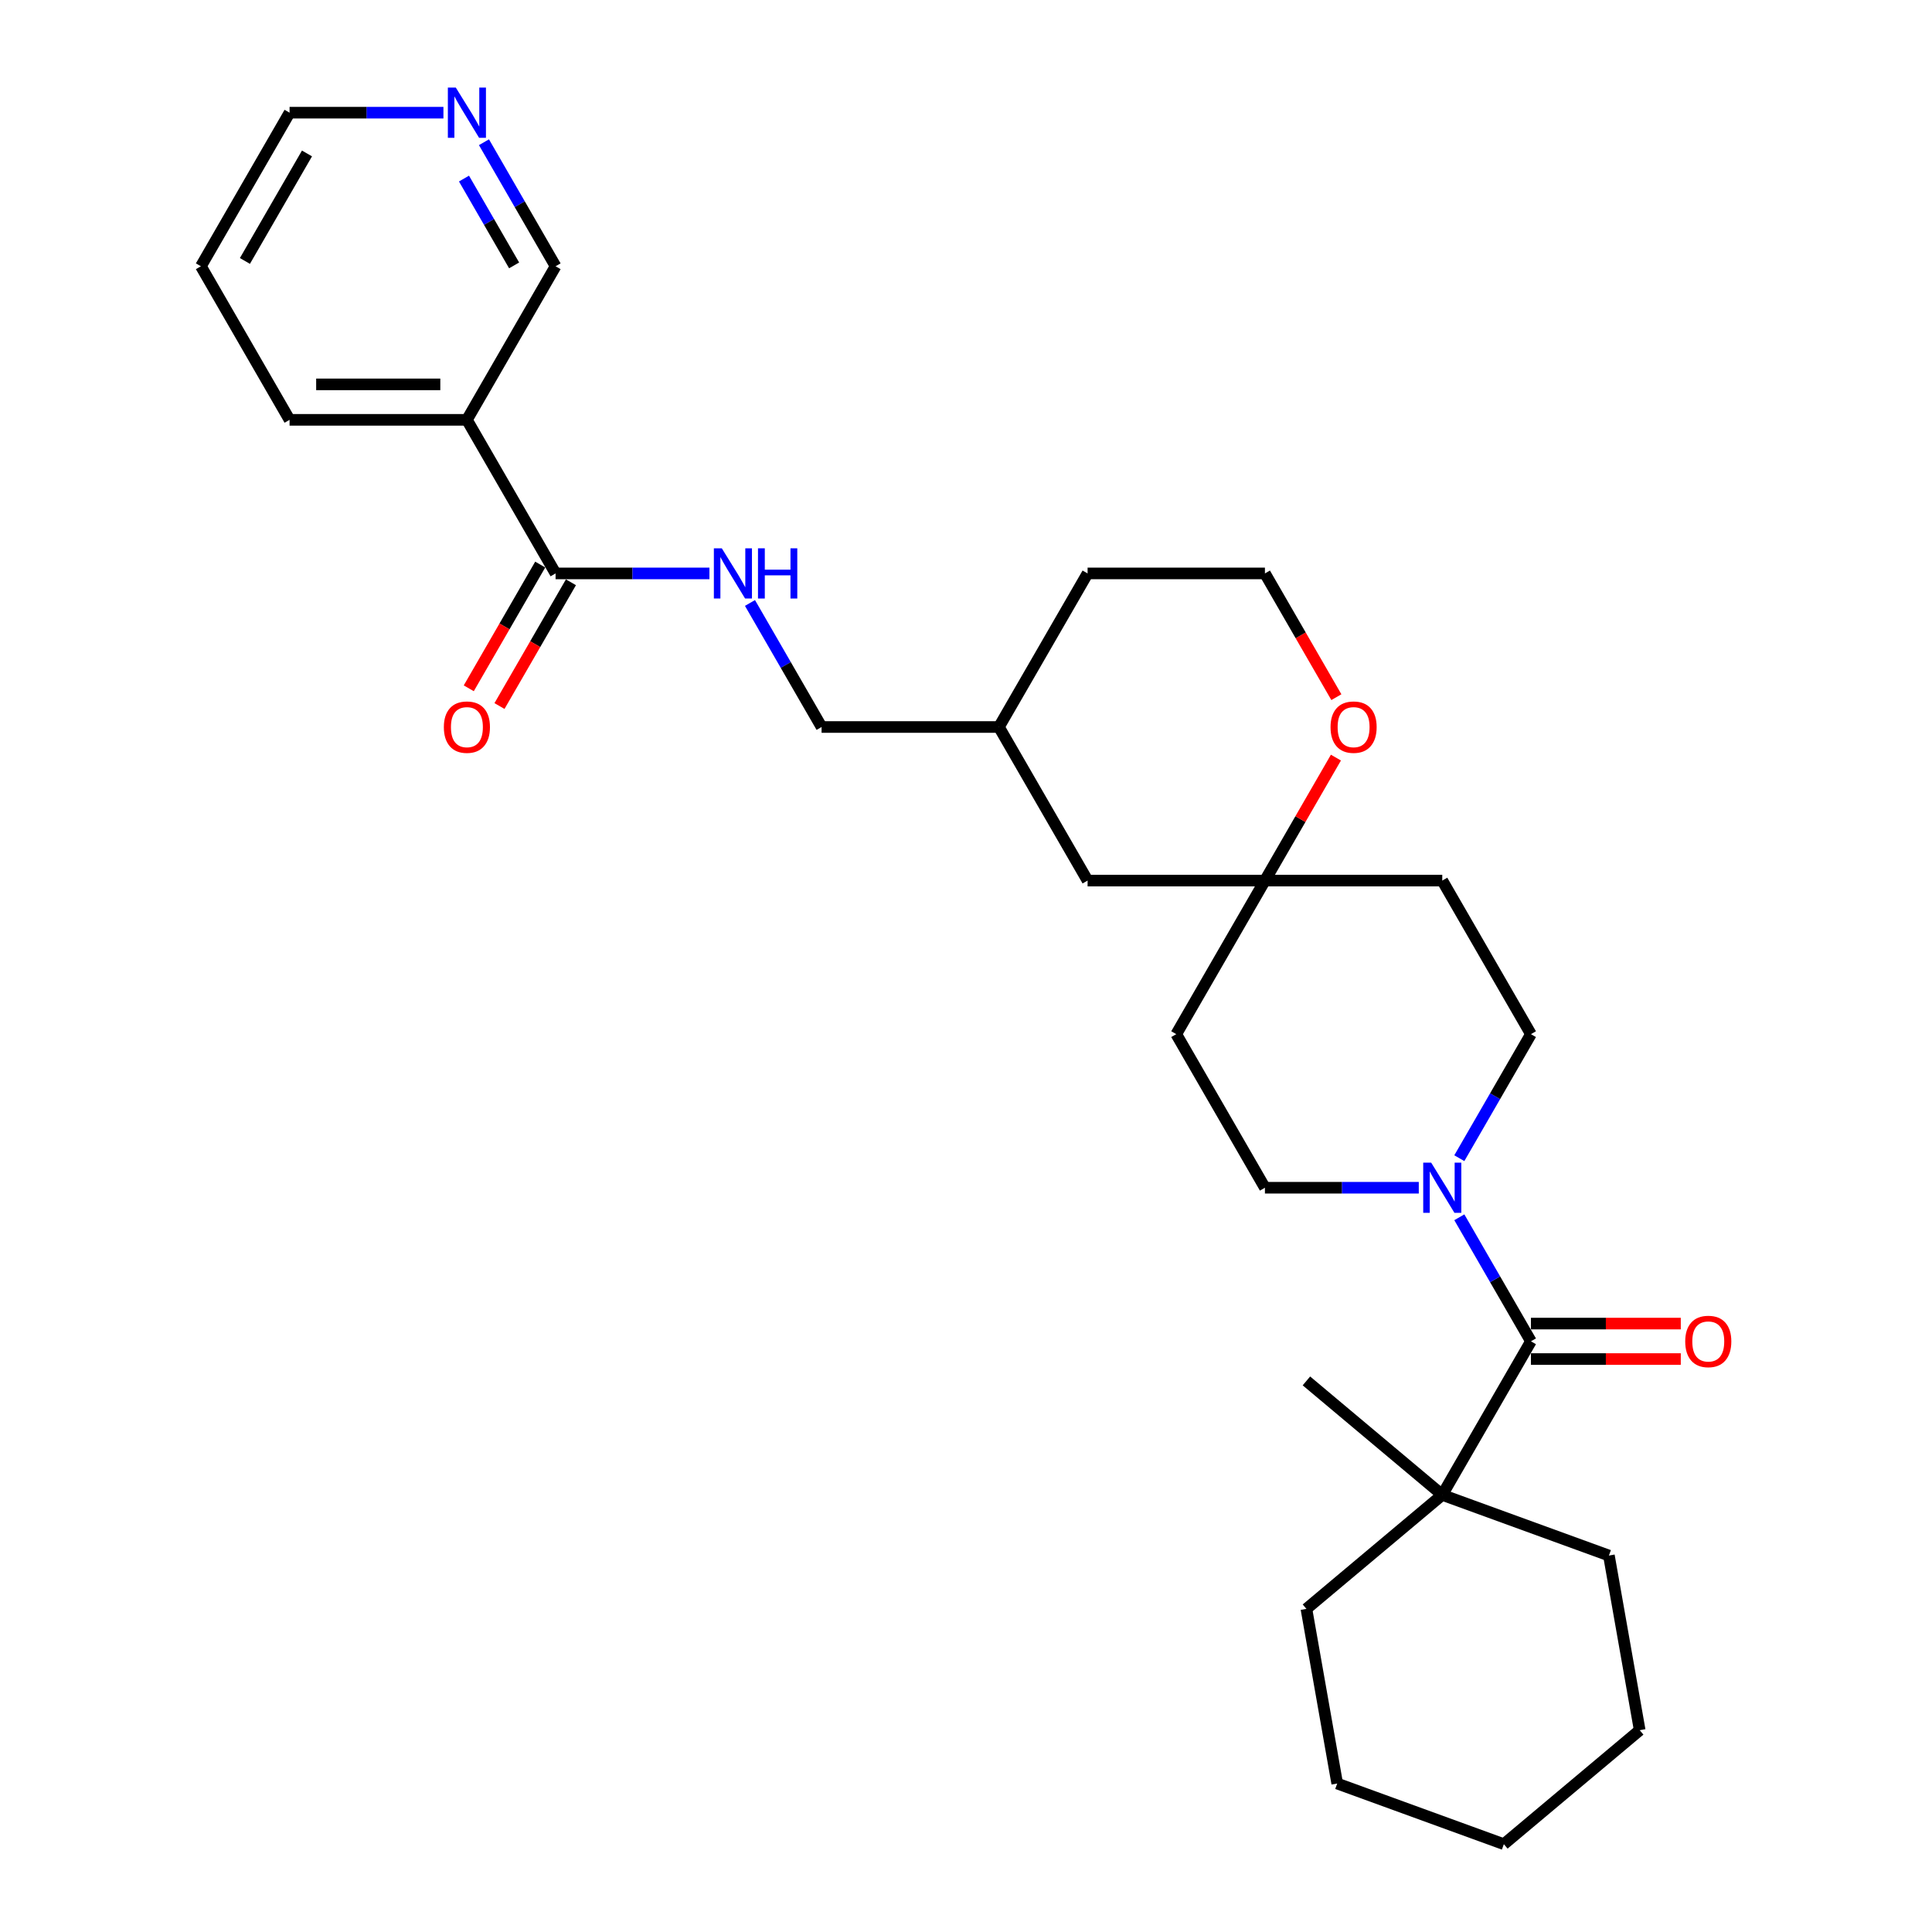 <?xml version='1.0' encoding='iso-8859-1'?>
<svg version='1.1' baseProfile='full'
              xmlns='http://www.w3.org/2000/svg'
                      xmlns:rdkit='http://www.rdkit.org/xml'
                      xmlns:xlink='http://www.w3.org/1999/xlink'
                  xml:space='preserve'
width='1000px' height='1000px' viewBox='0 0 1000 1000'>
<!-- END OF HEADER -->
<rect style='opacity:1.0;fill:#FFFFFF;stroke:none' width='1000' height='1000' x='0' y='0'> </rect>
<path class='bond-0' d='M 792.409,694.263 L 773.876,662.163' style='fill:none;fill-rule:evenodd;stroke:#000000;stroke-width:6px;stroke-linecap:butt;stroke-linejoin:miter;stroke-opacity:1' />
<path class='bond-0' d='M 773.876,662.163 L 755.343,630.063' style='fill:none;fill-rule:evenodd;stroke:#0000FF;stroke-width:6px;stroke-linecap:butt;stroke-linejoin:miter;stroke-opacity:1' />
<path class='bond-3' d='M 792.409,694.263 L 746.514,773.755' style='fill:none;fill-rule:evenodd;stroke:#000000;stroke-width:6px;stroke-linecap:butt;stroke-linejoin:miter;stroke-opacity:1' />
<path class='bond-9' d='M 792.409,703.442 L 831.19,703.442' style='fill:none;fill-rule:evenodd;stroke:#000000;stroke-width:6px;stroke-linecap:butt;stroke-linejoin:miter;stroke-opacity:1' />
<path class='bond-9' d='M 831.19,703.442 L 869.971,703.442' style='fill:none;fill-rule:evenodd;stroke:#FF0000;stroke-width:6px;stroke-linecap:butt;stroke-linejoin:miter;stroke-opacity:1' />
<path class='bond-9' d='M 792.409,685.084 L 831.19,685.084' style='fill:none;fill-rule:evenodd;stroke:#000000;stroke-width:6px;stroke-linecap:butt;stroke-linejoin:miter;stroke-opacity:1' />
<path class='bond-9' d='M 831.19,685.084 L 869.971,685.084' style='fill:none;fill-rule:evenodd;stroke:#FF0000;stroke-width:6px;stroke-linecap:butt;stroke-linejoin:miter;stroke-opacity:1' />
<path class='bond-6' d='M 755.343,599.478 L 773.876,567.378' style='fill:none;fill-rule:evenodd;stroke:#0000FF;stroke-width:6px;stroke-linecap:butt;stroke-linejoin:miter;stroke-opacity:1' />
<path class='bond-6' d='M 773.876,567.378 L 792.409,535.278' style='fill:none;fill-rule:evenodd;stroke:#000000;stroke-width:6px;stroke-linecap:butt;stroke-linejoin:miter;stroke-opacity:1' />
<path class='bond-7' d='M 734.361,614.77 L 694.543,614.77' style='fill:none;fill-rule:evenodd;stroke:#0000FF;stroke-width:6px;stroke-linecap:butt;stroke-linejoin:miter;stroke-opacity:1' />
<path class='bond-7' d='M 694.543,614.77 L 654.724,614.77' style='fill:none;fill-rule:evenodd;stroke:#000000;stroke-width:6px;stroke-linecap:butt;stroke-linejoin:miter;stroke-opacity:1' />
<path class='bond-1' d='M 287.565,296.801 L 327.384,296.801' style='fill:none;fill-rule:evenodd;stroke:#000000;stroke-width:6px;stroke-linecap:butt;stroke-linejoin:miter;stroke-opacity:1' />
<path class='bond-1' d='M 327.384,296.801 L 367.202,296.801' style='fill:none;fill-rule:evenodd;stroke:#0000FF;stroke-width:6px;stroke-linecap:butt;stroke-linejoin:miter;stroke-opacity:1' />
<path class='bond-2' d='M 287.565,296.801 L 241.67,217.309' style='fill:none;fill-rule:evenodd;stroke:#000000;stroke-width:6px;stroke-linecap:butt;stroke-linejoin:miter;stroke-opacity:1' />
<path class='bond-12' d='M 279.616,292.212 L 261.125,324.239' style='fill:none;fill-rule:evenodd;stroke:#000000;stroke-width:6px;stroke-linecap:butt;stroke-linejoin:miter;stroke-opacity:1' />
<path class='bond-12' d='M 261.125,324.239 L 242.635,356.265' style='fill:none;fill-rule:evenodd;stroke:#FF0000;stroke-width:6px;stroke-linecap:butt;stroke-linejoin:miter;stroke-opacity:1' />
<path class='bond-12' d='M 295.514,301.391 L 277.024,333.418' style='fill:none;fill-rule:evenodd;stroke:#000000;stroke-width:6px;stroke-linecap:butt;stroke-linejoin:miter;stroke-opacity:1' />
<path class='bond-12' d='M 277.024,333.418 L 258.533,365.444' style='fill:none;fill-rule:evenodd;stroke:#FF0000;stroke-width:6px;stroke-linecap:butt;stroke-linejoin:miter;stroke-opacity:1' />
<path class='bond-16' d='M 241.67,217.309 L 287.565,137.817' style='fill:none;fill-rule:evenodd;stroke:#000000;stroke-width:6px;stroke-linecap:butt;stroke-linejoin:miter;stroke-opacity:1' />
<path class='bond-19' d='M 241.67,217.309 L 149.881,217.309' style='fill:none;fill-rule:evenodd;stroke:#000000;stroke-width:6px;stroke-linecap:butt;stroke-linejoin:miter;stroke-opacity:1' />
<path class='bond-19' d='M 227.902,198.951 L 163.649,198.951' style='fill:none;fill-rule:evenodd;stroke:#000000;stroke-width:6px;stroke-linecap:butt;stroke-linejoin:miter;stroke-opacity:1' />
<path class='bond-20' d='M 746.514,773.755 L 676.199,714.754' style='fill:none;fill-rule:evenodd;stroke:#000000;stroke-width:6px;stroke-linecap:butt;stroke-linejoin:miter;stroke-opacity:1' />
<path class='bond-21' d='M 746.514,773.755 L 832.768,805.149' style='fill:none;fill-rule:evenodd;stroke:#000000;stroke-width:6px;stroke-linecap:butt;stroke-linejoin:miter;stroke-opacity:1' />
<path class='bond-22' d='M 746.514,773.755 L 676.199,832.756' style='fill:none;fill-rule:evenodd;stroke:#000000;stroke-width:6px;stroke-linecap:butt;stroke-linejoin:miter;stroke-opacity:1' />
<path class='bond-4' d='M 654.724,455.786 L 608.829,535.278' style='fill:none;fill-rule:evenodd;stroke:#000000;stroke-width:6px;stroke-linecap:butt;stroke-linejoin:miter;stroke-opacity:1' />
<path class='bond-8' d='M 654.724,455.786 L 673.098,423.961' style='fill:none;fill-rule:evenodd;stroke:#000000;stroke-width:6px;stroke-linecap:butt;stroke-linejoin:miter;stroke-opacity:1' />
<path class='bond-8' d='M 673.098,423.961 L 691.472,392.137' style='fill:none;fill-rule:evenodd;stroke:#FF0000;stroke-width:6px;stroke-linecap:butt;stroke-linejoin:miter;stroke-opacity:1' />
<path class='bond-14' d='M 654.724,455.786 L 562.934,455.786' style='fill:none;fill-rule:evenodd;stroke:#000000;stroke-width:6px;stroke-linecap:butt;stroke-linejoin:miter;stroke-opacity:1' />
<path class='bond-29' d='M 654.724,455.786 L 746.514,455.786' style='fill:none;fill-rule:evenodd;stroke:#000000;stroke-width:6px;stroke-linecap:butt;stroke-linejoin:miter;stroke-opacity:1' />
<path class='bond-5' d='M 388.184,312.094 L 406.717,344.194' style='fill:none;fill-rule:evenodd;stroke:#0000FF;stroke-width:6px;stroke-linecap:butt;stroke-linejoin:miter;stroke-opacity:1' />
<path class='bond-5' d='M 406.717,344.194 L 425.25,376.294' style='fill:none;fill-rule:evenodd;stroke:#000000;stroke-width:6px;stroke-linecap:butt;stroke-linejoin:miter;stroke-opacity:1' />
<path class='bond-10' d='M 792.409,535.278 L 746.514,455.786' style='fill:none;fill-rule:evenodd;stroke:#000000;stroke-width:6px;stroke-linecap:butt;stroke-linejoin:miter;stroke-opacity:1' />
<path class='bond-11' d='M 654.724,614.77 L 608.829,535.278' style='fill:none;fill-rule:evenodd;stroke:#000000;stroke-width:6px;stroke-linecap:butt;stroke-linejoin:miter;stroke-opacity:1' />
<path class='bond-17' d='M 691.705,360.855 L 673.215,328.828' style='fill:none;fill-rule:evenodd;stroke:#FF0000;stroke-width:6px;stroke-linecap:butt;stroke-linejoin:miter;stroke-opacity:1' />
<path class='bond-17' d='M 673.215,328.828 L 654.724,296.801' style='fill:none;fill-rule:evenodd;stroke:#000000;stroke-width:6px;stroke-linecap:butt;stroke-linejoin:miter;stroke-opacity:1' />
<path class='bond-13' d='M 250.499,73.617 L 269.032,105.717' style='fill:none;fill-rule:evenodd;stroke:#0000FF;stroke-width:6px;stroke-linecap:butt;stroke-linejoin:miter;stroke-opacity:1' />
<path class='bond-13' d='M 269.032,105.717 L 287.565,137.817' style='fill:none;fill-rule:evenodd;stroke:#000000;stroke-width:6px;stroke-linecap:butt;stroke-linejoin:miter;stroke-opacity:1' />
<path class='bond-13' d='M 240.161,92.426 L 253.134,114.896' style='fill:none;fill-rule:evenodd;stroke:#0000FF;stroke-width:6px;stroke-linecap:butt;stroke-linejoin:miter;stroke-opacity:1' />
<path class='bond-13' d='M 253.134,114.896 L 266.107,137.366' style='fill:none;fill-rule:evenodd;stroke:#000000;stroke-width:6px;stroke-linecap:butt;stroke-linejoin:miter;stroke-opacity:1' />
<path class='bond-32' d='M 229.517,58.325 L 189.699,58.325' style='fill:none;fill-rule:evenodd;stroke:#0000FF;stroke-width:6px;stroke-linecap:butt;stroke-linejoin:miter;stroke-opacity:1' />
<path class='bond-32' d='M 189.699,58.325 L 149.881,58.325' style='fill:none;fill-rule:evenodd;stroke:#000000;stroke-width:6px;stroke-linecap:butt;stroke-linejoin:miter;stroke-opacity:1' />
<path class='bond-18' d='M 562.934,455.786 L 517.04,376.294' style='fill:none;fill-rule:evenodd;stroke:#000000;stroke-width:6px;stroke-linecap:butt;stroke-linejoin:miter;stroke-opacity:1' />
<path class='bond-15' d='M 425.25,376.294 L 517.04,376.294' style='fill:none;fill-rule:evenodd;stroke:#000000;stroke-width:6px;stroke-linecap:butt;stroke-linejoin:miter;stroke-opacity:1' />
<path class='bond-31' d='M 654.724,296.801 L 562.934,296.801' style='fill:none;fill-rule:evenodd;stroke:#000000;stroke-width:6px;stroke-linecap:butt;stroke-linejoin:miter;stroke-opacity:1' />
<path class='bond-24' d='M 517.04,376.294 L 562.934,296.801' style='fill:none;fill-rule:evenodd;stroke:#000000;stroke-width:6px;stroke-linecap:butt;stroke-linejoin:miter;stroke-opacity:1' />
<path class='bond-25' d='M 149.881,217.309 L 103.986,137.817' style='fill:none;fill-rule:evenodd;stroke:#000000;stroke-width:6px;stroke-linecap:butt;stroke-linejoin:miter;stroke-opacity:1' />
<path class='bond-26' d='M 832.768,805.149 L 848.707,895.544' style='fill:none;fill-rule:evenodd;stroke:#000000;stroke-width:6px;stroke-linecap:butt;stroke-linejoin:miter;stroke-opacity:1' />
<path class='bond-27' d='M 676.199,832.756 L 692.138,923.152' style='fill:none;fill-rule:evenodd;stroke:#000000;stroke-width:6px;stroke-linecap:butt;stroke-linejoin:miter;stroke-opacity:1' />
<path class='bond-23' d='M 149.881,58.325 L 103.986,137.817' style='fill:none;fill-rule:evenodd;stroke:#000000;stroke-width:6px;stroke-linecap:butt;stroke-linejoin:miter;stroke-opacity:1' />
<path class='bond-23' d='M 158.895,79.427 L 126.768,135.072' style='fill:none;fill-rule:evenodd;stroke:#000000;stroke-width:6px;stroke-linecap:butt;stroke-linejoin:miter;stroke-opacity:1' />
<path class='bond-30' d='M 848.707,895.544 L 778.392,954.545' style='fill:none;fill-rule:evenodd;stroke:#000000;stroke-width:6px;stroke-linecap:butt;stroke-linejoin:miter;stroke-opacity:1' />
<path class='bond-28' d='M 692.138,923.152 L 778.392,954.545' style='fill:none;fill-rule:evenodd;stroke:#000000;stroke-width:6px;stroke-linecap:butt;stroke-linejoin:miter;stroke-opacity:1' />
<path  class='atom-1' d='M 740.768 601.773
L 749.286 615.541
Q 750.13 616.9, 751.489 619.36
Q 752.847 621.82, 752.921 621.967
L 752.921 601.773
L 756.372 601.773
L 756.372 627.768
L 752.811 627.768
L 743.668 612.714
Q 742.604 610.952, 741.465 608.933
Q 740.364 606.913, 740.034 606.289
L 740.034 627.768
L 736.656 627.768
L 736.656 601.773
L 740.768 601.773
' fill='#0000FF'/>
<path  class='atom-6' d='M 373.609 283.804
L 382.127 297.573
Q 382.971 298.931, 384.33 301.391
Q 385.688 303.851, 385.762 303.998
L 385.762 283.804
L 389.213 283.804
L 389.213 309.799
L 385.652 309.799
L 376.509 294.745
Q 375.445 292.983, 374.306 290.964
Q 373.205 288.944, 372.875 288.32
L 372.875 309.799
L 369.497 309.799
L 369.497 283.804
L 373.609 283.804
' fill='#0000FF'/>
<path  class='atom-6' d='M 392.334 283.804
L 395.859 283.804
L 395.859 294.856
L 409.15 294.856
L 409.15 283.804
L 412.675 283.804
L 412.675 309.799
L 409.15 309.799
L 409.15 297.793
L 395.859 297.793
L 395.859 309.799
L 392.334 309.799
L 392.334 283.804
' fill='#0000FF'/>
<path  class='atom-9' d='M 688.686 376.367
Q 688.686 370.125, 691.77 366.637
Q 694.855 363.149, 700.619 363.149
Q 706.383 363.149, 709.468 366.637
Q 712.552 370.125, 712.552 376.367
Q 712.552 382.682, 709.431 386.28
Q 706.31 389.842, 700.619 389.842
Q 694.891 389.842, 691.77 386.28
Q 688.686 382.719, 688.686 376.367
M 700.619 386.905
Q 704.584 386.905, 706.714 384.261
Q 708.88 381.581, 708.88 376.367
Q 708.88 371.264, 706.714 368.694
Q 704.584 366.087, 700.619 366.087
Q 696.654 366.087, 694.487 368.657
Q 692.358 371.227, 692.358 376.367
Q 692.358 381.618, 694.487 384.261
Q 696.654 386.905, 700.619 386.905
' fill='#FF0000'/>
<path  class='atom-10' d='M 872.266 694.336
Q 872.266 688.094, 875.35 684.606
Q 878.434 681.118, 884.198 681.118
Q 889.963 681.118, 893.047 684.606
Q 896.131 688.094, 896.131 694.336
Q 896.131 700.651, 893.01 704.249
Q 889.889 707.811, 884.198 707.811
Q 878.471 707.811, 875.35 704.249
Q 872.266 700.688, 872.266 694.336
M 884.198 704.874
Q 888.164 704.874, 890.293 702.23
Q 892.46 699.55, 892.46 694.336
Q 892.46 689.233, 890.293 686.663
Q 888.164 684.056, 884.198 684.056
Q 880.233 684.056, 878.067 686.626
Q 875.937 689.196, 875.937 694.336
Q 875.937 699.587, 878.067 702.23
Q 880.233 704.874, 884.198 704.874
' fill='#FF0000'/>
<path  class='atom-13' d='M 229.738 376.367
Q 229.738 370.125, 232.822 366.637
Q 235.906 363.149, 241.67 363.149
Q 247.435 363.149, 250.519 366.637
Q 253.603 370.125, 253.603 376.367
Q 253.603 382.682, 250.482 386.28
Q 247.361 389.842, 241.67 389.842
Q 235.943 389.842, 232.822 386.28
Q 229.738 382.719, 229.738 376.367
M 241.67 386.905
Q 245.636 386.905, 247.765 384.261
Q 249.931 381.581, 249.931 376.367
Q 249.931 371.264, 247.765 368.694
Q 245.636 366.087, 241.67 366.087
Q 237.705 366.087, 235.539 368.657
Q 233.409 371.227, 233.409 376.367
Q 233.409 381.618, 235.539 384.261
Q 237.705 386.905, 241.67 386.905
' fill='#FF0000'/>
<path  class='atom-14' d='M 235.924 45.327
L 244.442 59.096
Q 245.287 60.454, 246.645 62.914
Q 248.004 65.374, 248.077 65.521
L 248.077 45.327
L 251.528 45.327
L 251.528 71.322
L 247.967 71.322
L 238.825 56.269
Q 237.76 54.506, 236.622 52.487
Q 235.52 50.468, 235.19 49.843
L 235.19 71.322
L 231.812 71.322
L 231.812 45.327
L 235.924 45.327
' fill='#0000FF'/>
</svg>
